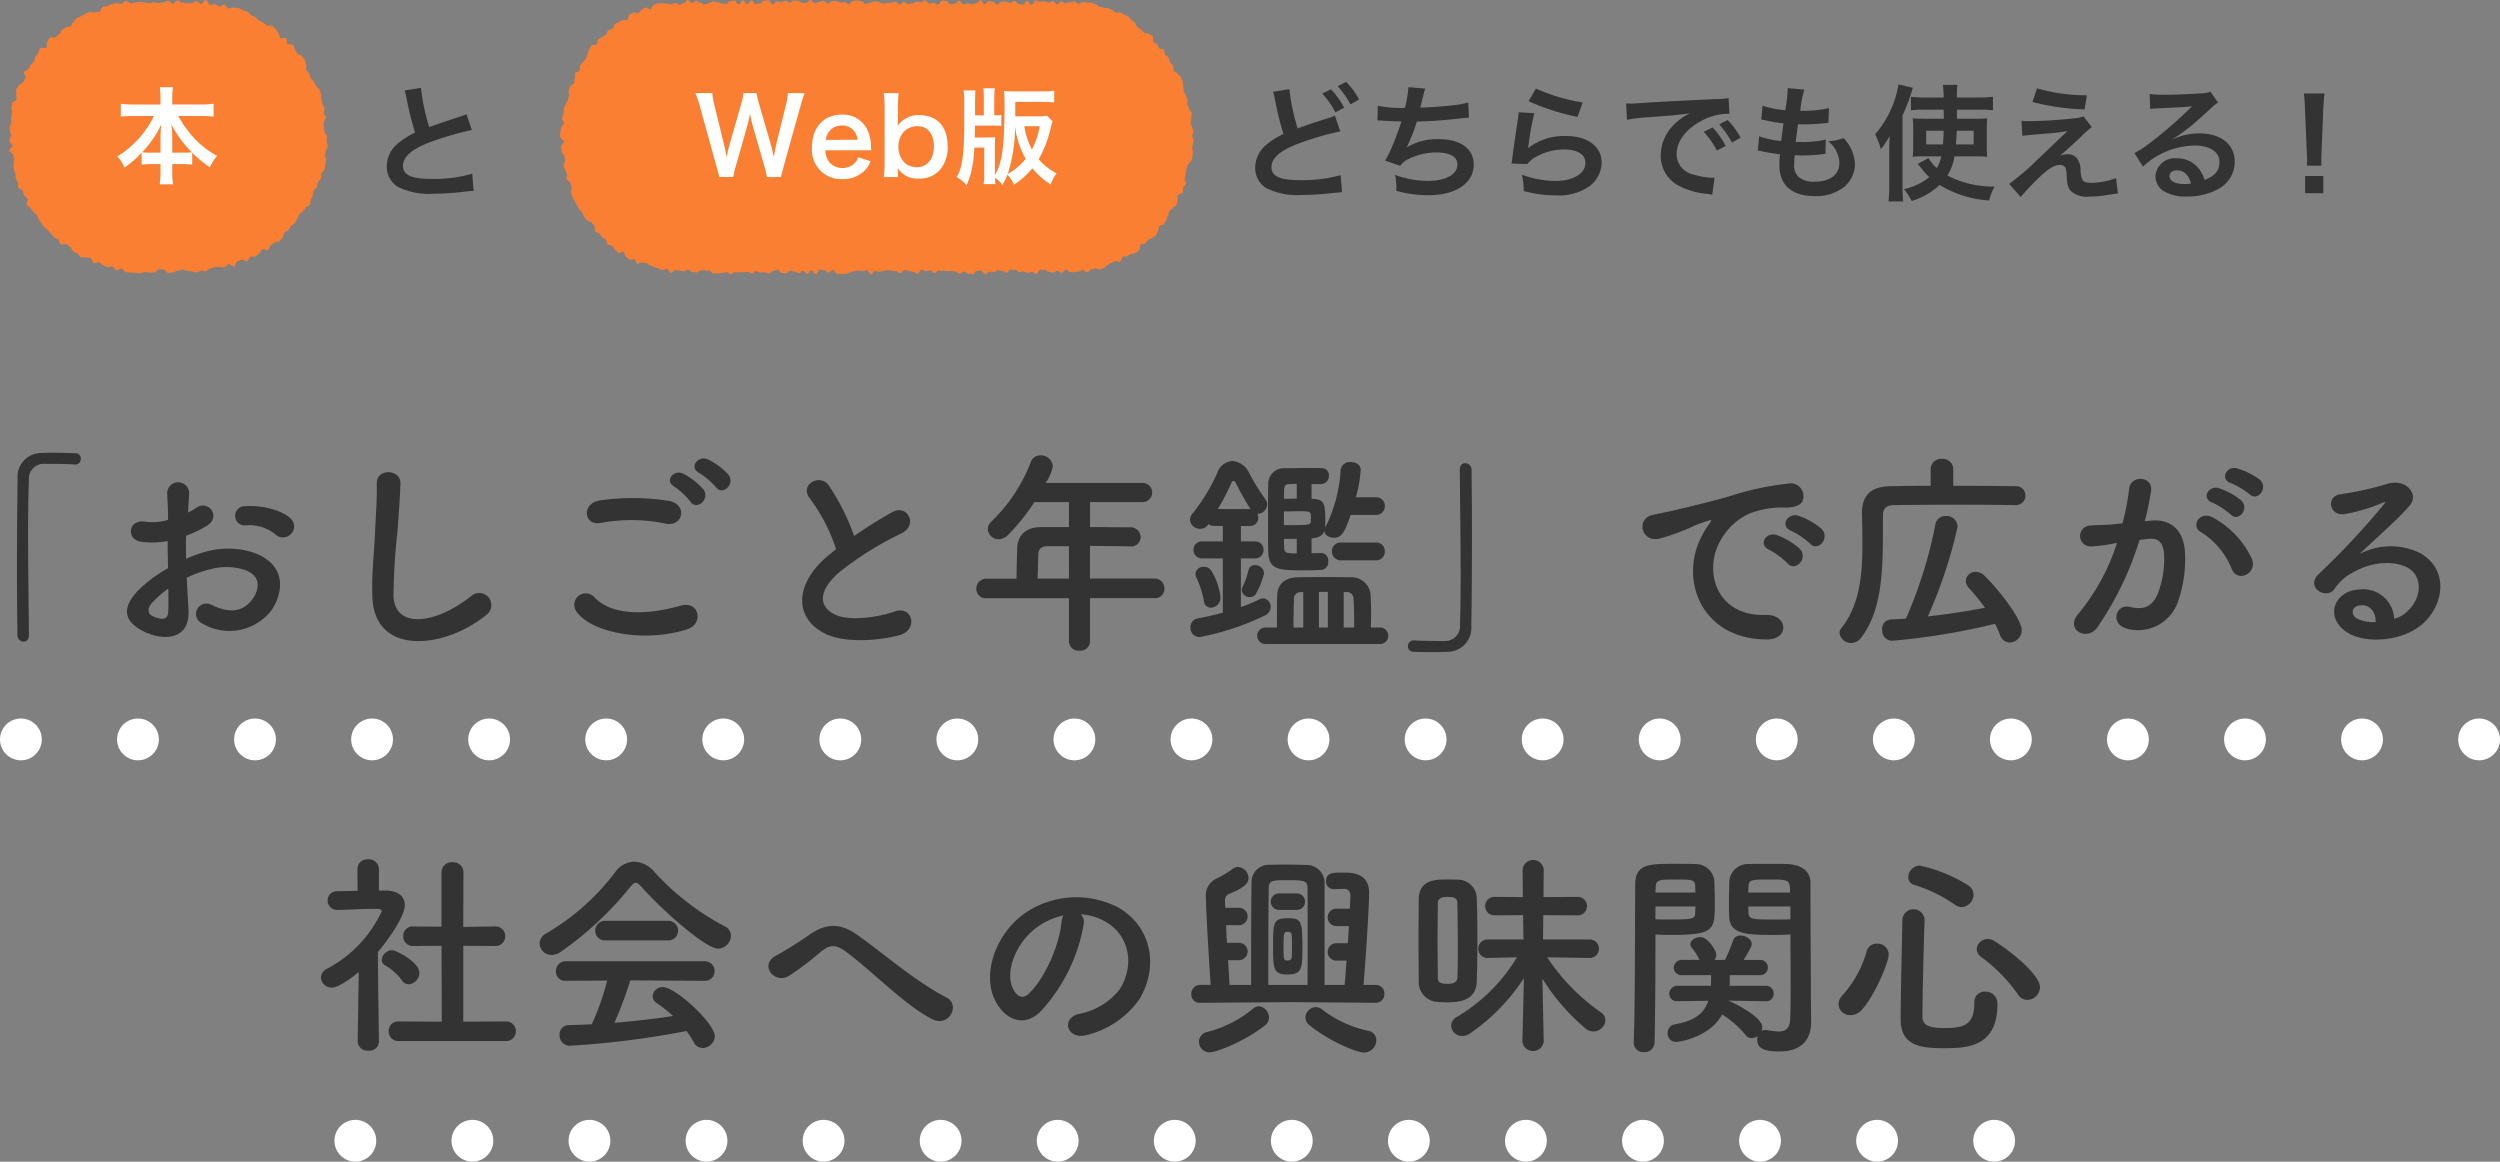 <svg xmlns="http://www.w3.org/2000/svg" width="299" height="138.935" viewBox="0 0 299 138.935">
  <rect x="0" y="0" width="299" height="138.935" fill="#808080" stroke="none"/>
  <g id="グループ_444" data-name="グループ 444" transform="translate(-12232.127 -3944.068)">
    <path id="パス_480" data-name="パス 480" d="M-137.54,0c-.026-3.328-.1-7.878-.1-11.934,0-2.548.026-4.888.1-6.6a1.767,1.767,0,0,1,1.846-1.924c2.7,0,3.432.052,3.588.078h.1a.655.655,0,0,0,.676-.676.647.647,0,0,0-.7-.676c-.936-.026-1.742-.052-2.652-.052-.416,0-.832,0-1.274.026a2.852,2.852,0,0,0-2.938,3.094c-.052,3.094-.078,7.1-.078,10.972,0,2.808.026,5.512.052,7.748a.766.766,0,0,0,.728.754c.338,0,.65-.234.65-.78Zm31.33-12.064a1.263,1.263,0,0,0-.026-1.846c-.936-.988-3.536-1.638-5.408-1.482a1.155,1.155,0,1,0,.13,2.288,4.857,4.857,0,0,1,3.432,1.066A1.311,1.311,0,0,0-106.21-12.064Zm-12.454,5.226a13.213,13.213,0,0,1,2.73-.988,7.263,7.263,0,0,1,4.212.052c2.262.832,1.534,2.678.91,3.51-1.248,1.664-2.912,1.638-4.94.65A1.24,1.24,0,1,0-116.87-1.4a6.349,6.349,0,0,0,8.346-1.56C-107.2-4.888-106.5-8.4-110.786-9.88a9.977,9.977,0,0,0-5.772-.026,16.005,16.005,0,0,0-2.184.806c-.026-.988-.026-1.95,0-2.756a15.03,15.03,0,0,0,2.444-1.17c1.82-1.092.234-3.146-1.17-2.21a7.812,7.812,0,0,1-1.04.6c.052-.78.078-1.612.13-2.184A1.317,1.317,0,1,0-121-16.8c.052.988.1,1.82.1,3.042a6.491,6.491,0,0,1-2.626.234c-2.158-.442-2.47,2.158-.546,2.392a9.749,9.749,0,0,0,3.12-.1c0,1.04.026,2.158.052,3.25a16.747,16.747,0,0,0-3.666,2.756c-1.378,1.508-2.236,3.354.858,4.862,2.132,1.04,5.46,1.092,5.252-2.626C-118.508-4.108-118.612-5.46-118.664-6.838Zm-2.21,1.3c.026,1.066.026,2.028,0,2.73-.026,1.014-.78,1.092-1.9.546-.6-.286-.6-.962-.052-1.56A12.764,12.764,0,0,1-120.874-5.538Zm38.038,3.146A1.445,1.445,0,1,0-84.63-4.654c-4.524,3.562-9.152,3.822-9.308.026a72.1,72.1,0,0,1,.468-7.644c.13-1.742.312-4.212.364-5.85.052-1.716-2.886-1.872-2.834.052.052,1.612-.13,4.16-.208,5.85-.13,2.756-.416,4.966-.312,7.7C-96.226,2.5-87.906,1.742-82.836-2.392ZM-55.38-17.68c.754,1.092,2.392-.338,1.482-1.508a8.358,8.358,0,0,0-2.418-1.794c-1.17-.546-2.34.936-1.066,1.612A8.969,8.969,0,0,1-55.38-17.68Zm-1.508.26a8.347,8.347,0,0,0-2.366-1.846c-1.144-.6-2.34.832-1.092,1.534a9.059,9.059,0,0,1,1.924,1.794C-57.694-14.82-56-16.224-56.888-17.42Zm-4.524,4.108c2.106.442,2.678-2.236.494-2.7a27.6,27.6,0,0,0-8.294-.078c-2.314.338-1.976,3.094.078,2.7A19.767,19.767,0,0,1-61.412-13.312ZM-58.864-.65c2.106-.65,1.482-3.458-.676-2.86-3.926,1.118-8.138,1.3-10.348-.962a1.371,1.371,0,0,0-2.158,1.69C-70.252-.26-64.012.962-58.864-.65ZM-41-10.244c-.26.182-.494.39-.754.6-4.212,3.354-4.368,7.566-.624,9.464,2.574,1.3,6.916.78,8.97.208,2.314-.65,1.534-3.64-.65-2.808-1.56.572-5.278,1.248-7.1.338-2.028-.988-1.95-2.938.624-5.122a39.08,39.08,0,0,1,7.384-4.6c2-1.014.65-3.51-1.118-2.522a49.6,49.6,0,0,0-4.576,2.86,26.39,26.39,0,0,0-3.042-6.058c-1.04-1.482-3.588-.078-2.236,1.586A21.143,21.143,0,0,1-41-10.244Zm38.064,5.85a1.118,1.118,0,0,0,1.2-1.144,1.159,1.159,0,0,0-1.2-1.2h-7.7v-3.9c1.586,0,3.25.026,4.758.052h.026A1.139,1.139,0,0,0-4.576-11.7a1.214,1.214,0,0,0-1.3-1.17c-1.56,0-3.172-.026-4.758-.026v-2.99h6.188A1.149,1.149,0,0,0-3.2-17.03a1.149,1.149,0,0,0-1.248-1.144H-15.938A5.094,5.094,0,0,0-15.08-20.2a1.432,1.432,0,0,0-1.482-1.274,1.2,1.2,0,0,0-1.144.78,19.713,19.713,0,0,1-4.706,7.124,1.216,1.216,0,0,0-.442.91,1.29,1.29,0,0,0,1.3,1.222,1.651,1.651,0,0,0,1.092-.494,23.871,23.871,0,0,0,3.172-3.952h4.134v2.99h-3.328c-2.132,0-2.834,1.326-2.86,2.5-.052,1.846-.078,2.808-.078,3.666h-3.562a1.209,1.209,0,0,0-1.248,1.222,1.116,1.116,0,0,0,1.248,1.118h9.828v5.2a1.132,1.132,0,0,0,1.248,1.066A1.141,1.141,0,0,0-10.634.806v-5.2Zm-10.218-2.34H-16.9c.026-.962.052-2.08.078-2.886.026-.546.26-.988,1.144-.988h2.522Zm36.712-7.618a1.022,1.022,0,0,0,1.066-1.066,1.016,1.016,0,0,0-1.066-1.04H21.164a15.621,15.621,0,0,0,.572-3.276c0-.624-.572-.936-1.17-.936a1.094,1.094,0,0,0-1.222.936,17.488,17.488,0,0,1-1.846,6.89v-.728c0-2.132-.078-2.626-1.508-2.7h-.13v-1.768H17a.962.962,0,0,0,.936-1.014.825.825,0,0,0-.806-.884c-.39-.026-.884-.026-1.43-.026-1.066,0-2.288.026-3.094.026a1.868,1.868,0,0,0-1.924,1.976c-.026.806-.026,2.34-.026,3.926,0,1.56,0,3.172.026,4.134.078,2.132,1.248,2.184,4.368,2.184.7,0,1.4-.026,1.976-.052a.939.939,0,0,0,.832-1.04.89.89,0,0,0-.78-.988H17.03c-.338.026-.754.026-1.17.026v-1.768c.884-.078,1.352-.364,1.534-.91.026.52.572.832,1.144.832.962,0,1.326-.754,2-2.73Zm0,5.434a1.036,1.036,0,0,0,1.066-1.066,1.022,1.022,0,0,0-1.066-1.066H19.422A1.037,1.037,0,0,0,18.3-9.984a1.05,1.05,0,0,0,1.118,1.066Zm.416,10.01a.991.991,0,1,0,0-1.976H22.958c0-.546.026-1.092.026-1.638,0-.754-.026-1.456-.052-2.106a2.294,2.294,0,0,0-2.5-2.262c-.936-.026-1.82-.026-2.678-.026-1.17,0-2.314,0-3.536.026-1.508.026-2.444.78-2.47,2.236-.026,1.066-.026,2.418-.026,3.77H10.452A1,1,0,0,0,9.36.1a1,1,0,0,0,1.092.988ZM5.252-2.652c-.988.26-2,.494-2.99.676A1.059,1.059,0,0,0,1.378-.884,1.092,1.092,0,0,0,2.47.26a30.774,30.774,0,0,0,7.852-2.6,1.122,1.122,0,0,0,.65-1.014.98.98,0,0,0-.91-1.014.891.891,0,0,0-.416.1,17.082,17.082,0,0,1-2.236.936V-9.152H9.1a.981.981,0,0,0,1.014-1.014A.967.967,0,0,0,9.1-11.18H7.41v-1.846H8.476A.967.967,0,0,0,9.49-14.04a1.225,1.225,0,0,0-.1-.442h.026A1.167,1.167,0,0,0,10.556-15.6a1.108,1.108,0,0,0-.234-.65,25.385,25.385,0,0,1-1.95-3.172A2.408,2.408,0,0,0,6.4-20.8,2.044,2.044,0,0,0,4.6-19.4a22.687,22.687,0,0,1-2.99,4.914,1.133,1.133,0,0,0-.286.728,1.179,1.179,0,0,0,1.222,1.066,1.075,1.075,0,0,0,.936-.494l.052-.078a1.065,1.065,0,0,0,.728.234h.988v1.846H2.808a1,1,0,0,0-1.066,1.014A1.011,1.011,0,0,0,2.808-9.152H5.252Zm3.926-2.21a9.711,9.711,0,0,0,1.014-2.522,1.083,1.083,0,0,0-1.118-.962.742.742,0,0,0-.754.6,8.853,8.853,0,0,1-.7,1.976.891.891,0,0,0-.1.416.929.929,0,0,0,.988.832A.792.792,0,0,0,9.178-4.862ZM3.848-3.25A1.2,1.2,0,0,0,4.966-4.524,7.388,7.388,0,0,0,3.8-7.774a.952.952,0,0,0-.806-.364.92.92,0,0,0-1.014.832.99.99,0,0,0,.1.442,11.119,11.119,0,0,1,.91,2.808A.861.861,0,0,0,3.848-3.25ZM14.092-16.3c-.52,0-1.092.026-1.534.026,0-.442.026-.806.026-1.092.026-.572.26-.65.624-.676.234,0,.546-.026.884-.026Zm1.69,2.652c-.052.52-.052.52-3.224.52v-1.638c.7,0,1.352-.026,1.924-.026,1.2,0,1.274.1,1.3.494Zm-1.69,3.9c-1.274,0-1.482-.052-1.508-.7,0-.286-.026-.65-.026-1.04h1.534ZM19.708-.884V-5.122h.286a.8.8,0,0,1,.884.78c.078.962.078,2.21.078,3.458ZM4.654-15.054a29.029,29.029,0,0,0,1.664-3.224.214.214,0,0,1,.208-.13.278.278,0,0,1,.234.156,36.485,36.485,0,0,0,1.794,3.2ZM17.81-.884H16.744V-5.148H17.81Zm-2.938,0H13.7c0-1.2.026-2.47.052-3.458a.8.8,0,0,1,.832-.78h.286Zm18.72-18.85c.026,3.51.1,8.4.1,12.636,0,2.262-.026,4.342-.078,5.9A1.767,1.767,0,0,1,31.772.728c-2.7,0-3.432-.052-3.588-.078h-.1a.7.7,0,0,0-.7.7.661.661,0,0,0,.7.676c.78.026,1.482.026,2.21.026.546,0,1.092,0,1.716-.026A2.872,2.872,0,0,0,34.97-1.066c.052-3.094.078-7.1.078-10.972,0-2.808-.026-5.512-.052-7.748a.77.77,0,0,0-.754-.754c-.338,0-.65.234-.65.78ZM75.478-10.92c.936,1.04,2.47-.676,1.378-1.768a8.626,8.626,0,0,0-2.756-1.56c-1.274-.416-2.288,1.248-.884,1.794A9.128,9.128,0,0,1,75.478-10.92ZM72.8-8.554c.91,1.066,2.522-.6,1.456-1.742a8.491,8.491,0,0,0-2.73-1.638c-1.274-.468-2.314,1.144-.936,1.742A9.954,9.954,0,0,1,72.8-8.554ZM70.3.546c2.756.026,2.574-3.042-.156-2.938-5.824.208-7.566-5.252-5.278-9.074a7.566,7.566,0,0,1,3.354-3.042,11.021,11.021,0,0,1,3.848-.728c1.82.1,2.392-.416,2.548-.858a1.533,1.533,0,0,0-1.768-2,34.788,34.788,0,0,0-7.072,1.534c-2.652.754-4.94,1.274-6.214,1.586-.832.208-2.34.494-2.886.624-2.08.442-1.378,3.432.91,2.808a24.666,24.666,0,0,0,2.34-.78C61.7-13,61.256-13,63.206-13.624c.494-.156.624-.182.208.364a8.984,8.984,0,0,0-.832,1.352C59.748-6.682,62.452.52,70.3.546Zm29.718-16.068a1.141,1.141,0,0,0,1.222-1.144,1.107,1.107,0,0,0-1.222-1.118c-1.612-.026-4.472-.052-7.41-.052v-1.95A1.26,1.26,0,0,0,91.26-21.06a1.26,1.26,0,0,0-1.352,1.274v1.95c-1.846,0-3.562.026-4.836.052-2.366.052-3.38,1.118-3.38,3.224v.078c.026,1.2.052,2.444.052,3.718,0,3.562-.338,7.228-2.5,9.932a.916.916,0,0,0-.234.6,1.372,1.372,0,0,0,1.4,1.2,1.446,1.446,0,0,0,1.17-.624c2.938-3.744,2.574-9.906,2.626-14.664,0-.728.338-1.17,1.248-1.2,1.56-.026,4.836-.052,8.008-.052,2.6,0,5.122.026,6.526.052ZM97.6-1.326A9.929,9.929,0,0,1,98.2,0a1.261,1.261,0,0,0,1.17.91A1.483,1.483,0,0,0,100.8-.546c0-1.4-2.86-4.992-4.5-6.578a1.446,1.446,0,0,0-.988-.416,1.14,1.14,0,0,0-1.2,1.092,1.237,1.237,0,0,0,.364.832A29.273,29.273,0,0,1,96.408-3.25c-2.106.416-4.5.78-6.838,1.04a56.228,56.228,0,0,0,3.562-10.738,1.321,1.321,0,0,0-1.4-1.274,1.227,1.227,0,0,0-1.274,1.092,52.961,52.961,0,0,1-3.51,11.18c-.624.052-1.2.078-1.794.1A1.1,1.1,0,0,0,84.11-.624,1.217,1.217,0,0,0,85.28.7,80.079,80.079,0,0,0,97.6-1.326Zm30.446-15.5c.936.936,2.314-.754,1.222-1.742a8.637,8.637,0,0,0-2.73-1.352c-1.248-.338-2.08,1.326-.728,1.768A9.077,9.077,0,0,1,128.05-16.822ZM125.788-14.4c.91.962,2.314-.676,1.248-1.69a8.331,8.331,0,0,0-2.652-1.456c-1.222-.39-2.158,1.222-.806,1.716A8.953,8.953,0,0,1,125.788-14.4Zm2.548,5.33a10.779,10.779,0,0,0-4.628-4.94C122.1-14.95,120.952-13,122.226-12.3a9.336,9.336,0,0,1,3.718,4.472C126.646-6.214,128.986-7.358,128.336-9.074ZM115.518-13.6a34.257,34.257,0,0,0,.754-3.666c.208-1.742-2.444-1.9-2.626-.208a27.757,27.757,0,0,1-.806,4.134l-1.3.13c-.936.078-1.742.052-2.548.13a1.249,1.249,0,1,0,.078,2.5,17.639,17.639,0,0,0,2.808-.364L112.19-11a25.086,25.086,0,0,1-4.6,8.45C105.9-.65,108.6.858,109.85-.91a38.31,38.31,0,0,0,5.044-10.452c.416-.052.806-.1,1.2-.13,1.2-.1,1.742.65,1.742,2.236a11.605,11.605,0,0,1-.832,4.5c-.728,1.534-1.82,1.768-3.3,1.4-1.586-.39-2.418,2-.364,2.6a5.04,5.04,0,0,0,6.11-3.12,15.486,15.486,0,0,0,.884-5.8c-.1-2.912-1.768-4.186-3.952-4ZM145.34-1.924a3.689,3.689,0,0,0-4.108-3.51c-3.068.1-4.29,3.328-1.534,5.122,1.976,1.3,6.032,1.2,8.606-.65,2.73-1.976,3.952-6.552.208-8.788a7.966,7.966,0,0,0-7.306.078c.936-.91,1.976-1.846,3.016-2.808s2.08-1.976,2.912-2.912c1.3-1.456-.416-3.3-2.5-2.7a40.2,40.2,0,0,1-5.72,1.274c-1.768.208-1.378,2.782.676,2.34a20.829,20.829,0,0,0,4.368-1.326c.208-.1.468-.208.182.156a92.106,92.106,0,0,1-7.852,8.4c-1.612,1.586.988,3.12,1.924,1.742a5.716,5.716,0,0,1,2.184-1.95c2.626-1.534,5.434-1.352,6.786-.442,1.482.988,1.56,3.458-.338,5.148A3.5,3.5,0,0,1,145.34-1.924Zm-2.21.39a4.678,4.678,0,0,1-2.184-.39c-.832-.442-.78-1.508.364-1.612S143.156-2.73,143.13-1.534ZM-80.548,48.572A1.154,1.154,0,0,0-79.3,47.4a1.168,1.168,0,0,0-1.248-1.17l-5.044.026V37.184l3.77.026a1.168,1.168,0,0,0,1.248-1.17A1.146,1.146,0,0,0-81.8,34.87h-.026l-3.77.052.026-6.526a1.2,1.2,0,0,0-1.3-1.2,1.208,1.208,0,0,0-1.326,1.2v6.5l-3.38-.026H-91.6a1.117,1.117,0,0,0-1.17,1.17,1.138,1.138,0,0,0,1.2,1.17l3.38-.026.026,9.074-5.148-.026a1.124,1.124,0,0,0-1.2,1.17,1.138,1.138,0,0,0,1.2,1.17Zm-11.57-6.786a1.389,1.389,0,0,0,1.274-1.378c0-1.274-2.782-2.7-3.276-2.7a1.267,1.267,0,0,0-1.222,1.17.75.75,0,0,0,.416.65,6.4,6.4,0,0,1,2,1.794A.961.961,0,0,0-92.118,41.786Zm-3.562,6.838s-.1-6.656-.13-10.686c1.248-1.482,3.224-4.264,3.224-5.616,0-.988-.728-1.716-2.236-1.742h-.858V28.006a1.2,1.2,0,0,0-1.3-1.17,1.187,1.187,0,0,0-1.274,1.17l.026,2.6c-.806.026-1.612.026-2.418.052a1.105,1.105,0,0,0-1.17,1.118,1.128,1.128,0,0,0,1.2,1.118h.026c1.612-.026,2.73-.13,4.212-.13h.468c.182,0,.572.026.572.286a14.825,14.825,0,0,1-6.526,6.864,1.248,1.248,0,0,0-.754,1.066,1.276,1.276,0,0,0,1.326,1.2c.754,0,2.288-1.092,3.2-1.872l-.13,8.32v.026a1.165,1.165,0,0,0,1.3,1.066A1.116,1.116,0,0,0-95.68,48.65Zm40.56-11.1a1.571,1.571,0,0,0,1.534-1.534,1.221,1.221,0,0,0-.7-1.118,30.673,30.673,0,0,1-8.424-6.5,3.351,3.351,0,0,0-2.444-1.248,2.9,2.9,0,0,0-2.262,1.248,28.081,28.081,0,0,1-8.216,7.306,1.423,1.423,0,0,0-.832,1.222,1.416,1.416,0,0,0,1.43,1.378,1.948,1.948,0,0,0,1.092-.364,40.12,40.12,0,0,0,8.346-7.8c.26-.312.442-.468.624-.468s.39.156.676.468C-61.412,33.336-56.524,37.522-55.12,37.522Zm-6.006-.988a1.146,1.146,0,0,0,1.222-1.17,1.16,1.16,0,0,0-1.222-1.17h-7.462a1.16,1.16,0,0,0-1.222,1.17,1.146,1.146,0,0,0,1.222,1.17Zm4.342,4.836a1.149,1.149,0,0,0,1.248-1.144,1.173,1.173,0,0,0-1.248-1.2h-16.51a1.186,1.186,0,0,0-1.222,1.222,1.107,1.107,0,0,0,1.222,1.118l4.914-.026a30.268,30.268,0,0,1-1.846,5.226c-.936.052-1.872.078-2.782.1a1.091,1.091,0,0,0-1.066,1.17,1.23,1.23,0,0,0,1.2,1.3A106.468,106.468,0,0,0-58.89,47.376a11.577,11.577,0,0,1,.858,1.326,1.177,1.177,0,0,0,1.066.7A1.478,1.478,0,0,0-55.51,48c0-1.534-4.68-5.876-6.214-5.876a1.181,1.181,0,0,0-1.222,1.066,1.058,1.058,0,0,0,.546.884,17.236,17.236,0,0,1,1.9,1.508c-2.262.338-4.628.624-7.02.806a42.752,42.752,0,0,0,1.9-5.07Zm27.3,4.6c2,.988,3.38-1.742,1.69-2.6-3.614-1.872-7.228-5.018-10.556-7.41-1.872-1.352-3.614-1.69-5.876-.078-1.326.936-3.3,2.132-3.952,2.47-2.08,1.092-.208,3.458,1.508,2.444a34.761,34.761,0,0,0,3.848-2.912c1.092-.858,1.768-.91,3.068.052C-36.738,40.174-32.63,44.412-29.484,45.972Zm17.732-12.558a6.744,6.744,0,0,1,3.224,1.04C-5.954,36.092-5.252,39.5-7.1,42.41a8.055,8.055,0,0,1-4.836,2.912c-2.236.52-1.43,3.146.858,2.548a10.869,10.869,0,0,0,6.344-4.29c2.262-3.718,1.612-8.5-2.418-10.92a10.863,10.863,0,0,0-11.232.6c-3.484,2.418-5.226,7.254-3.588,10.478,1.144,2.236,3.328,3.25,5.33,1.4a20.479,20.479,0,0,0,5.252-10.53A1.3,1.3,0,0,0-11.752,33.414Zm-2.054.13a1.839,1.839,0,0,0-.234.806c-.26,2.808-2.08,6.942-4.03,8.658-.65.572-1.326.182-1.716-.572-1.092-2,.208-5.46,2.626-7.332A8.615,8.615,0,0,1-13.806,33.544ZM23.53,44a1.014,1.014,0,0,0,1.04-1.066,1,1,0,0,0-1.04-1.066H22.074c.26-2.938.676-9.516.676-11.024,0-2.392-2.158-2.418-2.964-2.418-1.43,0-2.184,0-2.184,1.04a.887.887,0,0,0,.884.936c.312,0,.962-.026,1.274-.026.39,0,.754.208.754.832,0,.286-.052.832-.078,1.534h-1.56a1.041,1.041,0,1,0,0,2.08h1.456c-.052.65-.078,1.352-.13,2.054H18.876a1.041,1.041,0,1,0,0,2.08h1.17c-.078,1.118-.156,2.158-.234,2.912H17.42v-12.4a2.163,2.163,0,0,0-2-1.95c-.91-.026-1.9-.052-2.834-.052-.65,0-1.3.026-1.9.026a2.066,2.066,0,0,0-2,1.976c-.026,1.17-.052,5.72-.052,9.2v3.2H6.058c-.052-.806-.1-1.846-.182-2.964h1.3a1.04,1.04,0,1,0,0-2.08H5.746c-.052-.728-.078-1.43-.1-2.106H7.176a1.04,1.04,0,1,0,0-2.08H5.538c0-.286-.026-.546-.026-.754v-.1a.781.781,0,0,1,.494-.806c2.132-.858,2.314-1.456,2.314-1.9a1.354,1.354,0,0,0-1.248-1.326,1.231,1.231,0,0,0-.728.286A11.855,11.855,0,0,1,4.6,29.1,2.194,2.194,0,0,0,3.224,31.36c0,1.092.26,5.928.572,10.5H2.548a1.064,1.064,0,0,0-1.066,1.118A.982.982,0,0,0,2.548,44l10.79-.078ZM22.152,49.95a1.49,1.49,0,0,0,1.456-1.482,1.12,1.12,0,0,0-.962-1.118A13.467,13.467,0,0,1,17.134,44.8a1.2,1.2,0,0,0-.754-.286,1.283,1.283,0,0,0-1.248,1.248,1.21,1.21,0,0,0,.468.91C17.784,48.468,21.19,49.95,22.152,49.95ZM10.3,46.7a1.143,1.143,0,0,0,.468-.936,1.357,1.357,0,0,0-1.2-1.352,1.163,1.163,0,0,0-.7.286,13.985,13.985,0,0,1-5.46,2.782,1.2,1.2,0,0,0-1.014,1.17,1.274,1.274,0,0,0,1.274,1.274C4.55,49.924,8.008,48.52,10.3,46.7Zm.39-4.836V38.8c0-3.354.026-7.67.052-8.632.052-.832.572-.832,2.288-.832,1.768,0,2.34.052,2.34.832.026.728.026,2.938.026,5.33s0,4.966-.026,6.37Zm3.406-8.97a.988.988,0,1,0,0-1.976h-2.08a.989.989,0,1,0,0,1.976Zm-1.2,7.722c1.612,0,1.872-.442,1.872-2.756,0-3.588-.026-3.978-1.742-3.978-1.742,0-1.768.546-1.768,3.328C11.258,39.784,11.258,40.616,12.9,40.616Zm-.052-1.69c-.286,0-.338-.234-.338-1.638,0-1.638.1-1.742.364-1.768h.286c.208.026.338.13.338.494.026.39.026.806.026,1.2s0,.78-.026,1.2c0,.286-.078.494-.338.52ZM43.628,48.65l-.156-7.54a25.032,25.032,0,0,0,5.174,5.98,1.468,1.468,0,0,0,.91.338A1.451,1.451,0,0,0,51.012,46.1a1.176,1.176,0,0,0-.546-.962,24.231,24.231,0,0,1-6.422-6.578l4.992.078h.026a1.086,1.086,0,0,0,1.17-1.092,1.1,1.1,0,0,0-1.2-1.118H43.55l.026-2.912,4.056.026a1.107,1.107,0,1,0,0-2.21l-4.03.026.026-3.25v-.026a1.265,1.265,0,0,0-2.522,0v.026l.026,3.25-3.354-.026a1.106,1.106,0,1,0,0,2.21l3.38-.026.052,2.912H36.972a1.105,1.105,0,0,0-1.17,1.118,1.078,1.078,0,0,0,1.144,1.092h.026l3.458-.078a20.676,20.676,0,0,1-7.176,7.124,1.232,1.232,0,0,0-.7,1.066A1.322,1.322,0,0,0,33.9,47.974a1.543,1.543,0,0,0,.884-.286,23.782,23.782,0,0,0,6.474-6.63L41.08,48.65v.026a1.289,1.289,0,0,0,2.548,0Zm-14.95-7.228a2.384,2.384,0,0,0,2.158,2.47c.416.026.832.052,1.248.052,1.638,0,3.458-.286,3.536-2.5.052-1.508.078-3.276.078-5.044,0-1.742-.026-3.484-.078-4.914a2.256,2.256,0,0,0-2.34-2.21c-.364-.026-.754-.026-1.144-.026-1.456,0-3.406,0-3.458,2.366,0,1.43-.026,3.146-.026,4.888S28.678,39.966,28.678,41.422Zm4.628-.468c-.026.7-.676.78-1.144.78-1.04,0-1.2-.286-1.2-.754,0-1.326-.026-2.938-.026-4.524s.026-3.146.026-4.342c0-.52.338-.78,1.17-.78.728,0,1.17.1,1.17.754.026,1.378.052,3.25.052,5.1C33.358,38.536,33.358,39.862,33.306,40.954Zm36.868,2.86a.887.887,0,0,0,.962-.91.914.914,0,0,0-.988-.936h-4.29c.026-.416.026-.832.026-1.274h3.562a.908.908,0,0,0,.988-.91.9.9,0,0,0-.988-.91h-1.9c.884-1.482.962-1.664.962-1.9,0-.572-.728-1.014-1.326-1.014a.856.856,0,0,0-.884.546,22.746,22.746,0,0,1-.988,2.366H64.064a1.042,1.042,0,0,0,.208-.6c0-.52-1.014-2.132-1.9-2.132-.572,0-1.2.364-1.2.858a.692.692,0,0,0,.156.416,6.35,6.35,0,0,1,.936,1.456H60.216a.975.975,0,0,0-1.04.936.923.923,0,0,0,1.04.884h3.432c0,.442,0,.884-.026,1.274H59.7a1,1,0,0,0-1.066.962.923.923,0,0,0,1.04.884H59.7l3.614-.052c-.52,1.586-1.716,2.418-4.082,2.834a1.007,1.007,0,0,0-.78,1.04.973.973,0,0,0,1.014,1.04c.572,0,4.056-.624,5.512-3.276a11.755,11.755,0,0,1,2.782,2.444.881.881,0,0,0,.754.39,1.231,1.231,0,0,0,.7-.26,1.145,1.145,0,0,0-.052.416c0,1.326,1.352,1.43,2.678,1.43,2.834,0,3.77-1.638,3.77-3.51,0-.91-.026-2-.026-3.25,0-3.328-.052-7.592-.052-11.492V29.644c0-1.144-.78-2.132-2.73-2.236-.442-.026-1.17-.026-1.95-.026-1.066,0-2.184,0-2.678.026a2.212,2.212,0,0,0-2.34,2c-.026.884-.052,1.794-.052,2.678,0,.546,0,1.092.026,1.586.078,2.184,2.132,2.21,5.408,2.21.754,0,1.456-.026,1.924-.052V36.9c0,1.638.026,3.614.026,5.486,0,1.222-.026,2.418-.052,3.458-.026,1.274-.6,1.586-1.4,1.586a9.393,9.393,0,0,1-1.352-.156.646.646,0,0,0-.208-.026.925.925,0,0,0-.494.13,1.055,1.055,0,0,0,.1-.494c0-1.274-3.718-3.016-3.952-3.094a1.06,1.06,0,0,0-.182-.052l4.524.078ZM56.992,35.832c.468.026,1.118.052,1.82.052,5.252,0,5.278-.6,5.278-3.8,0-.884-.026-1.794-.052-2.678a2.264,2.264,0,0,0-2.392-2c-.494-.026-1.56-.026-2.6-.026-2.886,0-4.472.078-4.472,2.47-.052,5.486,0,14.092-.182,18.9v.052A1.144,1.144,0,0,0,55.614,49.9a1.182,1.182,0,0,0,1.274-1.144c.078-3.718.1-7.644.1-10.556Zm11.1-5.018c0-.26.026-.52.026-.754.052-.78.338-.806,2.5-.806,2.366,0,2.47.026,2.47,1.56Zm5.044,3.2c-.364.026-1.248.026-2.106.026-2.314,0-2.886,0-2.912-.806,0-.234-.026-.494-.026-.754h5.044Zm-16.146-3.2c0-.208.026-.39.026-.572.052-.936.234-.988,2.392-.988,2,0,2.288.026,2.34.78,0,.234.026.494.026.78Zm4.784,1.664c0,.26-.026.52-.026.754-.026.7-.208.806-2.782.806-.806,0-1.586,0-1.976-.026V32.478Zm31.824.078a1.507,1.507,0,0,0,1.43-1.482,1.316,1.316,0,0,0-.546-1.066,18.016,18.016,0,0,0-5.876-2.418,1.421,1.421,0,0,0-1.378,1.378.945.945,0,0,0,.728.936,17.2,17.2,0,0,1,4.81,2.34A1.444,1.444,0,0,0,93.6,32.556Zm7.878,11.1a1.567,1.567,0,0,0,1.508-1.534c0-1.17-2.418-3.536-5.408-5.486a1.55,1.55,0,0,0-.832-.26,1.294,1.294,0,0,0-1.326,1.2,1.169,1.169,0,0,0,.52.936,18.886,18.886,0,0,1,4.394,4.472A1.369,1.369,0,0,0,101.478,43.658Zm-3.588.52a1.4,1.4,0,0,0-1.482-1.508A1.213,1.213,0,0,0,95.134,44c0,2.834-1.482,3.016-3.64,3.016-1.664,0-2.574-.26-2.574-1.378.026-2.938.13-7.592.26-11.6v-.052a1.333,1.333,0,0,0-2.652.052c-.078,4-.208,9.022-.208,11.96,0,3.094,2.34,3.432,5.018,3.432C94.042,49.43,97.89,49.43,97.89,44.178Zm-16.2.65c1.456-1.586,3.2-5.59,3.2-6.63a1.338,1.338,0,0,0-1.4-1.274,1.251,1.251,0,0,0-1.248.962,13.168,13.168,0,0,1-2.886,5.226,1.552,1.552,0,0,0-.468,1.066,1.369,1.369,0,0,0,1.43,1.3A1.812,1.812,0,0,0,81.692,44.828Z" transform="translate(12373.127 4020.002)" fill="#333"/>
    <g id="グループ_424" data-name="グループ 424" transform="translate(11913.127 3384.002)">
      <circle id="楕円形_47" data-name="楕円形 47" cx="2.5" cy="2.5" r="2.5" transform="translate(443 694)" fill="#fff"/>
      <circle id="楕円形_41" data-name="楕円形 41" cx="2.5" cy="2.5" r="2.5" transform="translate(387 694)" fill="#fff"/>
      <circle id="楕円形_45" data-name="楕円形 45" cx="2.5" cy="2.5" r="2.5" transform="translate(499 694)" fill="#fff"/>
      <circle id="楕円形_38" data-name="楕円形 38" cx="2.5" cy="2.5" r="2.5" transform="translate(359 694)" fill="#fff"/>
      <circle id="楕円形_49" data-name="楕円形 49" cx="2.5" cy="2.5" r="2.5" transform="translate(471 694)" fill="#fff"/>
      <circle id="楕円形_40" data-name="楕円形 40" cx="2.5" cy="2.5" r="2.5" transform="translate(415 694)" fill="#fff"/>
      <circle id="楕円形_44" data-name="楕円形 44" cx="2.5" cy="2.5" r="2.5" transform="translate(527 694)" fill="#fff"/>
      <circle id="楕円形_48" data-name="楕円形 48" cx="2.5" cy="2.5" r="2.5" transform="translate(457 694)" fill="#fff"/>
      <circle id="楕円形_42" data-name="楕円形 42" cx="2.5" cy="2.5" r="2.5" transform="translate(401 694)" fill="#fff"/>
      <circle id="楕円形_46" data-name="楕円形 46" cx="2.5" cy="2.5" r="2.5" transform="translate(513 694)" fill="#fff"/>
      <circle id="楕円形_37" data-name="楕円形 37" cx="2.5" cy="2.5" r="2.5" transform="translate(373 694)" fill="#fff"/>
      <circle id="楕円形_50" data-name="楕円形 50" cx="2.5" cy="2.5" r="2.5" transform="translate(485 694)" fill="#fff"/>
      <circle id="楕円形_39" data-name="楕円形 39" cx="2.5" cy="2.5" r="2.5" transform="translate(429 694)" fill="#fff"/>
      <circle id="楕円形_43" data-name="楕円形 43" cx="2.5" cy="2.5" r="2.5" transform="translate(541 694)" fill="#fff"/>
      <circle id="楕円形_131" data-name="楕円形 131" cx="2.5" cy="2.5" r="2.5" transform="translate(555 694)" fill="#fff"/>
    </g>
    <g id="グループ_425" data-name="グループ 425" transform="translate(11915.127 3336.002)">
      <circle id="楕円形_35" data-name="楕円形 35" cx="2.5" cy="2.5" r="2.5" transform="translate(331 694)" fill="#fff"/>
      <circle id="楕円形_77" data-name="楕円形 77" cx="2.5" cy="2.5" r="2.5" transform="translate(317 694)" fill="#fff"/>
      <circle id="楕円形_47-2" data-name="楕円形 47" cx="2.5" cy="2.5" r="2.5" transform="translate(443 694)" fill="#fff"/>
      <circle id="楕円形_153" data-name="楕円形 153" cx="2.5" cy="2.5" r="2.5" transform="translate(499 694)" fill="#fff"/>
      <circle id="楕円形_157" data-name="楕円形 157" cx="2.5" cy="2.5" r="2.5" transform="translate(555 694)" fill="#fff"/>
      <circle id="楕円形_41-2" data-name="楕円形 41" cx="2.5" cy="2.5" r="2.5" transform="translate(387 694)" fill="#fff"/>
      <circle id="楕円形_38-2" data-name="楕円形 38" cx="2.5" cy="2.5" r="2.5" transform="translate(359 694)" fill="#fff"/>
      <circle id="楕円形_49-2" data-name="楕円形 49" cx="2.5" cy="2.5" r="2.5" transform="translate(471 694)" fill="#fff"/>
      <circle id="楕円形_152" data-name="楕円形 152" cx="2.5" cy="2.5" r="2.5" transform="translate(527 694)" fill="#fff"/>
      <circle id="楕円形_156" data-name="楕円形 156" cx="2.5" cy="2.5" r="2.5" transform="translate(583 694)" fill="#fff"/>
      <circle id="楕円形_40-2" data-name="楕円形 40" cx="2.5" cy="2.5" r="2.5" transform="translate(415 694)" fill="#fff"/>
      <circle id="楕円形_36" data-name="楕円形 36" cx="2.5" cy="2.5" r="2.5" transform="translate(345 694)" fill="#fff"/>
      <circle id="楕円形_48-2" data-name="楕円形 48" cx="2.5" cy="2.5" r="2.5" transform="translate(457 694)" fill="#fff"/>
      <circle id="楕円形_154" data-name="楕円形 154" cx="2.5" cy="2.5" r="2.5" transform="translate(513 694)" fill="#fff"/>
      <circle id="楕円形_158" data-name="楕円形 158" cx="2.5" cy="2.5" r="2.5" transform="translate(569 694)" fill="#fff"/>
      <circle id="楕円形_42-2" data-name="楕円形 42" cx="2.5" cy="2.5" r="2.5" transform="translate(401 694)" fill="#fff"/>
      <circle id="楕円形_37-2" data-name="楕円形 37" cx="2.5" cy="2.5" r="2.5" transform="translate(373 694)" fill="#fff"/>
      <circle id="楕円形_50-2" data-name="楕円形 50" cx="2.5" cy="2.5" r="2.5" transform="translate(485 694)" fill="#fff"/>
      <circle id="楕円形_155" data-name="楕円形 155" cx="2.5" cy="2.5" r="2.5" transform="translate(541 694)" fill="#fff"/>
      <circle id="楕円形_160" data-name="楕円形 160" cx="2.5" cy="2.5" r="2.5" transform="translate(611 694)" fill="#fff"/>
      <circle id="楕円形_159" data-name="楕円形 159" cx="2.5" cy="2.5" r="2.5" transform="translate(597 694)" fill="#fff"/>
      <circle id="楕円形_39-2" data-name="楕円形 39" cx="2.5" cy="2.5" r="2.5" transform="translate(429 694)" fill="#fff"/>
    </g>
    <g id="グループ_426" data-name="グループ 426" transform="translate(12233.204 3944.068)">
      <g id="長方形_193" data-name="長方形 193" transform="translate(0)">
        <path id="パス_90" data-name="パス 90" d="M614.148,1546.155c.279,0,.279.1.559.1s.28-.116.558-.116.28.081.561.081.28-.056.56-.056.28-.213.559-.213.279.366.559.366.28-.385.561-.385.281.249.562.249.282.076.563.076.282.009.564.009c.188,0,.379-.3.566-.295s.355.358.542.371.421-.5.607-.477.308.586.493.612.4-.156.584-.124.325.268.508.306.45-.29.631-.245.278.409.458.46.439-.159.617-.1.411-.023.587.042.332.2.505.271.381.079.552.156.268.323.437.405.34.163.505.251.26.3.423.4.353.137.512.236.287.242.442.348.5-.051.649.06.271.275.419.391.189.368.332.488.107.442.247.567.58-.072.714.058-.006.535.125.671.567-.015.692.124.092.423.212.566.192.326.308.474.439.142.549.294.219.314.324.47.068.408.168.567-.082.483.012.645.28.265.369.43.069.376.152.545.324.254.4.426.2.32.268.495.343.271.408.448.1.367.163.545-.02.4.032.582.086.365.132.547.207.339.245.523-.117.405-.085.59.234.343.26.529-.288.41-.268.6-.006.367.007.555.088.362.094.551.3.367.3.556h-.032c0,.188-.018.378-.025.565s.161.389.147.576-.2.365-.215.551-.1.368-.121.553.158.409.125.594-.067.377-.106.56-.033.387-.078.568-.335.3-.386.484.034.406-.024.584-.341.282-.406.458-.033.388-.1.562-.317.271-.393.442-.024.4-.106.568-.125.357-.214.523-.026.42-.12.582-.405.2-.5.357-.237.291-.342.446-.348.208-.458.359-.106.383-.221.531-.15.359-.27.5-.322.214-.448.353-.18.343-.31.478-.355.171-.49.3-.078.467-.217.592-.219.331-.362.451-.456.038-.6.153-.32.2-.472.308-.133.469-.289.574-.556-.165-.715-.066-.208.375-.37.469-.271.292-.436.38-.438-.032-.607.05-.214.432-.385.509-.505-.231-.679-.161-.34.139-.517.2-.2.573-.379.63-.505-.37-.686-.318-.289.353-.472.4-.405-.1-.589-.062-.373.008-.558.041-.355.1-.542.127-.334.338-.522.357-.385-.087-.573-.074-.367.215-.555.222-.381-.125-.568-.125c-.28,0-.28-.074-.559-.074s-.279-.137-.559-.137-.28.109-.561.109-.28.221-.56.221-.28.053-.559.053-.279-.4-.559-.4-.28-.02-.561-.02-.281.378-.562.378-.282.011-.563.011-.282-.084-.563-.084c-.189,0-.386.176-.573.17s-.382-.069-.568-.081-.388.014-.574-.005-.385-.03-.57-.055-.317-.422-.5-.454-.442.29-.626.252-.287-.443-.468-.489-.425.135-.605.083-.342-.178-.52-.236-.306-.264-.481-.329-.466.159-.639.088-.175-.548-.346-.624-.424.031-.593-.051-.453.054-.618-.034-.231-.368-.392-.462-.352-.146-.511-.246-.175-.416-.33-.521-.309-.2-.46-.313-.562.119-.71,0-.124-.45-.268-.57-.38-.138-.519-.263-.224-.315-.358-.445-.254-.278-.384-.413-.306-.231-.432-.37-.226-.3-.347-.447-.177-.341-.292-.488-.129-.369-.24-.521-.326-.226-.431-.382-.24-.291-.34-.45-.357-.228-.451-.39.206-.543.118-.708-.334-.245-.416-.414-.091-.367-.167-.539-.46-.213-.531-.387.034-.419-.031-.595-.2-.33-.257-.509,0-.395-.049-.575-.147-.349-.193-.532.015-.387-.025-.57.109-.4.077-.582-.107-.354-.133-.54-.458-.322-.477-.51.424-.411.411-.6-.354-.354-.36-.542.093-.377.093-.565h.158c0-.188-.195-.377-.189-.564s-.07-.383-.057-.569.209-.36.228-.546-.088-.389-.062-.575.114-.363.146-.547-.13-.411-.092-.595.037-.385.083-.566.472-.264.524-.443-.09-.418-.032-.6-.066-.426,0-.6.24-.317.31-.49.439-.22.516-.392.191-.317.273-.485-.242-.546-.154-.711.4-.21.5-.372.188-.324.287-.483.291-.256.4-.411.041-.429.151-.581.238-.294.354-.442.085-.422.205-.566.638.057.763-.082-.032-.54.1-.674.164-.376.3-.507.578.068.718-.058.282-.238.425-.359.16-.394.308-.51.327-.19.478-.3.426-.038.582-.143.163-.431.321-.531.243-.331.406-.425.353-.148.519-.236.318-.214.487-.3.355-.139.527-.215.462.129.636.058.38-.035.556-.1.214-.524.393-.582.386-.034.567-.085.338-.205.52-.251.383-.032.567-.071.4.075.582.042.334-.308.521-.334.419.331.606.311.364-.1.551-.111.369-.076.558-.083S613.96,1546.155,614.148,1546.155Z" transform="translate(-597.915 -1545.866)" fill="#fa7f32"/>
      </g>
      <path id="パス_152" data-name="パス 152" d="M-4.124-11.676a11.863,11.863,0,0,1-4.39,4.844,4.348,4.348,0,0,1,.858,1.324A12.059,12.059,0,0,0-5.613-7.274v1.425a9.024,9.024,0,0,1,1.261-.076h1v.858A11.647,11.647,0,0,1-3.443-3.5h1.589a11.4,11.4,0,0,1-.088-1.564v-.858H-.819a9.152,9.152,0,0,1,1.261.076V-7.287A14.063,14.063,0,0,0,2.561-5.533a5.147,5.147,0,0,1,.858-1.375A10.793,10.793,0,0,1,.669-9.027a12.508,12.508,0,0,1-1.892-2.649h2.7A14.9,14.9,0,0,1,3-11.6V-13.14a10.357,10.357,0,0,1-1.526.088H-1.942v-.908a6.3,6.3,0,0,1,.088-1.161H-3.43a7.841,7.841,0,0,1,.076,1.173v.9H-6.6a10.928,10.928,0,0,1-1.5-.088V-11.6a14.4,14.4,0,0,1,1.5-.076Zm2.182,4.39V-9.28a10.193,10.193,0,0,0-.114-1.4A13.654,13.654,0,0,0,.392-7.337a7.894,7.894,0,0,1-1.11.05Zm-1.413,0H-4.427a7.986,7.986,0,0,1-1.123-.05,12.509,12.509,0,0,0,2.3-3.343,12.352,12.352,0,0,0-.1,1.413Z" transform="translate(21.469 25.548)" fill="#fff"/>
    </g>
    <g id="グループ_427" data-name="グループ 427" transform="translate(12299.092 3944.068)">
      <g id="長方形_194" data-name="長方形 194" transform="translate(0 0)">
        <path id="パス_89" data-name="パス 89" d="M631.826,1605.8c.254,0,.254-.393.508-.393s.254.373.507.373.254-.3.509-.3.253.259.507.259.254.209.508.209.253-.165.507-.165.253-.207.507-.207.253.077.507.077.254.158.507.158.253.093.507.093.253-.379.507-.379.253-.048.506-.048.253.462.507.462.253-.507.507-.507.253.467.507.467.254-.444.507-.444.253.439.507.439.254-.084.507-.084.254-.324.508-.324.254-.051.508-.051.254.505.508.505.254-.374.508-.374.254.086.508.086.254-.156.507-.156.254.206.507.206.254-.222.507-.222.254.03.507.03.254.238.507.238.253-.037.507-.037.253-.308.507-.308.253.406.507.406.254-.184.507-.184.254-.118.507-.118.255.315.509.315.254-.275.508-.275.254-.022.507-.022.253.181.507.181.253-.032.507-.032.253.207.506.207.253-.351.505-.351.253-.067.505-.067.253.093.505.093.253.324.5.324.253-.14.505-.14.253-.18.505-.18.253.059.506.059.253.2.506.2.253-.055.507-.055.253-.031.507-.031.254-.13.508-.13.255.321.509.321.255-.3.509-.3.254.261.508.261.254-.081.508-.081.253-.188.507-.188.253.033.507.033.254-.2.507-.2.253.383.507.383.254-.089.507-.089.254.217.509.217.254-.482.509-.482.255.034.51.034.255.428.509.428.254-.1.509-.1.254-.35.508-.35.254.442.509.442.254-.123.509-.123.255.094.509.094.255-.116.51-.116.255-.353.509-.353.255.484.509.484.255-.4.509-.4.255.118.51.118.255.33.51.33.253-.36.507-.36.255-.01.509-.01.255.16.511.16.255-.257.509-.257.254.385.508.385.255.071.509.071.255-.433.511-.433.255.447.51.447.255-.493.51-.493.256.144.512.144.255-.057.511-.057.255.149.51.149.255-.148.51-.148.256.325.512.325.257-.319.513-.319.257.235.514.235.257-.16.514-.16c.171,0,.345-.076.514-.07s.328.276.5.289.361-.25.53-.231.338.075.505.1.355-.036.521,0,.325.149.491.188.3.256.461.3.341.041.5.092.355.006.516.064.323.127.482.191.265.285.422.355.414-.111.568-.034.307.178.459.26.335.116.485.2.226.336.372.43.276.225.419.324.147.432.288.537.3.165.438.276.232.27.366.385.421.015.55.136.352.13.478.255-.022.574.1.7.334.151.452.287.136.364.249.5.477.036.586.179.022.462.127.61.334.188.435.34.06.408.155.563.281.242.371.4-.012.439.073.6.384.188.464.354.317.245.391.414.132.353.2.524.031.4.094.571-.012.406.046.582.186.323.239.5.162.338.208.518-.06.405-.02.587.2.332.235.516.255.331.284.516-.068.4-.044.582-.123.394-.106.582.217.355.228.543.117.374.123.562-.224.382-.224.57h.173c0,.188.077.385.071.572s-.139.375-.151.561.076.39.059.577,0,.387-.024.573-.128.366-.157.55-.362.306-.4.489-.151.34-.191.521-.027.373-.074.553-.082.358-.134.536.236.488.177.664-.3.28-.36.454.028.425-.041.6-.525.141-.6.31.072.457-.008.622-.065.392-.15.554-.362.2-.452.355-.291.231-.386.386-.077.39-.177.542-.1.385-.2.533-.163.339-.272.483-.437.074-.551.213-.037.471-.155.606-.143.379-.265.51-.319.18-.445.305-.36.116-.49.236-.2.315-.338.431-.407.021-.543.132-.052.571-.193.676-.274.235-.418.334-.4,0-.549.09-.29.2-.439.285-.387-.022-.54.06-.158.512-.312.589-.419-.13-.576-.06-.316.121-.476.185-.291.207-.452.264-.269.317-.432.369-.32.153-.485.2-.391-.2-.557-.159-.324.109-.491.141-.3.3-.47.329-.377-.313-.546-.294-.32.225-.49.238-.338.057-.508.063-.341-.048-.511-.048c-.253,0-.253-.275-.507-.275s-.254.375-.507.375-.255-.216-.509-.216-.253.207-.507.207-.254-.105-.508-.105-.253-.248-.507-.248-.253.012-.507.012-.253.495-.507.495-.253-.261-.507-.261-.253.121-.507.121-.253-.161-.507-.161-.253.082-.506.082-.253-.28-.507-.28-.253-.029-.507-.029-.253.387-.507.387-.254-.231-.507-.231-.253-.06-.507-.06-.254.194-.507.194-.254-.038-.508-.038-.254.3-.508.3-.254-.418-.508-.418-.254.026-.508.026-.254.39-.508.39-.254-.055-.507-.055-.254-.259-.508-.259-.253.262-.507.262-.254-.255-.507-.255-.254-.093-.507-.093-.253.046-.507.046-.253-.065-.507-.065h-.507c-.254,0-.254.3-.507.3s-.254-.337-.508-.337-.254.111-.508.111-.254-.185-.508-.185-.254.462-.507.462-.253-.2-.507-.2-.253-.11-.506-.11-.253-.132-.506-.132-.253.378-.505.378-.253-.219-.505-.219-.253-.045-.505-.045-.253-.085-.505-.085-.252.09-.5.09-.253.124-.505.124-.253-.144-.506-.144-.253.393-.506.393-.253-.463-.507-.463-.253.137-.507.137-.254-.1-.508-.1-.255.1-.509.1-.255.169-.509.169-.254.137-.508.137-.254.022-.508.022-.253-.036-.507-.036-.253-.443-.507-.443-.253.313-.507.313-.254-.3-.507-.3-.254-.053-.507-.053-.254.526-.509.526-.254-.434-.509-.434-.255.4-.51.4-.255-.353-.509-.353-.254.26-.509.26-.254-.164-.508-.164-.254-.109-.509-.109-.254.307-.509.307-.255-.05-.509-.05-.255-.4-.51-.4-.255.163-.509.163-.255.3-.509.3-.255-.119-.509-.119h-.51c-.255,0-.255-.149-.51-.149s-.253.275-.507.275-.255-.209-.509-.209-.255.048-.51.048-.255.039-.509.039-.254-.027-.508-.027-.255.215-.509.215-.255-.216-.511-.216-.255.09-.51.09-.255.062-.51.062-.256,0-.512,0-.255-.343-.51-.343-.255-.034-.511-.034-.255,0-.51,0-.256.261-.512.261-.257-.082-.513-.082-.257-.266-.514-.266-.257.209-.515.209c-.17,0-.335-.1-.5-.1s-.334-.034-.5-.046-.369.343-.536.323-.292-.456-.46-.482-.368.19-.535.157-.319-.148-.485-.186-.315-.148-.479-.193-.317-.123-.479-.175-.291-.209-.452-.266-.338-.043-.5-.107-.444.232-.6.161-.192-.462-.346-.538-.433.135-.585.053-.271-.247-.421-.336-.144-.481-.29-.575-.5.2-.646.1-.241-.288-.381-.393-.2-.342-.335-.452-.41-.025-.543-.141-.1-.469-.225-.589-.31-.173-.436-.3-.2-.308-.324-.439-.387-.1-.5-.238,0-.515-.109-.655-.214-.281-.323-.424-.423-.1-.528-.247-.252-.264-.352-.415-.143-.35-.238-.506-.28-.25-.37-.409-.181-.324-.267-.486-.187-.321-.267-.487-.18-.327-.254-.5-.145-.347-.214-.519.158-.483.094-.657-.094-.355-.152-.532-.409-.24-.461-.419.089-.424.042-.6-.157-.341-.2-.524-.157-.347-.192-.531.219-.426.189-.611-.091-.357-.114-.543-.294-.337-.311-.524-.065-.374-.077-.562.364-.394.358-.582-.4-.365-.4-.554h-.082c0-.189.026-.384.032-.571s.1-.377.113-.563.33-.345.347-.53-.276-.415-.252-.6.168-.354.2-.538,0-.385.03-.568.154-.348.194-.529.22-.321.267-.5.092-.355.145-.533-.1-.435-.044-.61.115-.357.178-.531.412-.21.481-.381.008-.4.083-.572-.035-.442.045-.607.44-.157.525-.319-.028-.453.062-.612.27-.253.365-.408.232-.273.333-.425.1-.382.206-.53.069-.426.178-.57.179-.336.293-.475.494-.007.612-.141.072-.452.194-.582.342-.147.468-.273.326-.153.456-.274.12-.43.254-.545.379-.068.516-.178.129-.453.27-.558.334-.127.478-.226.313-.155.46-.249.425.082.575-.006.107-.591.259-.674.326-.128.481-.2.415.121.572.05.246-.336.4-.4.3-.216.457-.274.427.266.59.214.231-.5.4-.543.324-.146.491-.185.357.034.524,0,.355.063.523.037.352.108.521.088.326-.145.5-.158.345.221.515.215S631.656,1605.8,631.826,1605.8Z" transform="translate(-617.038 -1605.403)" fill="#fa7f32"/>
      </g>
      <path id="パス_151" data-name="パス 151" d="M-20.708-4.319a3.134,3.134,0,0,1,.139-.618c.025-.114.088-.341.177-.694l2.018-7.228a11.611,11.611,0,0,1,.492-1.5H-19.9a6.72,6.72,0,0,1-.214,1.35l-1.173,4.756c-.025.114-.126.605-.164.807-.076.441-.076.441-.139.732-.2-.946-.265-1.2-.353-1.526L-23.357-13.1a8.978,8.978,0,0,1-.29-1.261H-25.2a8.023,8.023,0,0,1-.278,1.287l-1.4,4.869c-.1.353-.189.706-.353,1.488-.076-.441-.214-1.085-.3-1.476L-28.706-13a6.944,6.944,0,0,1-.227-1.362h-2.018a12.575,12.575,0,0,1,.5,1.5l2.006,7.241c.278.984.278.984.341,1.3h1.678a10.69,10.69,0,0,1,.29-1.274l1.337-4.693c.114-.4.24-.9.378-1.615a15.683,15.683,0,0,0,.366,1.615l1.35,4.693a12.779,12.779,0,0,1,.3,1.274Zm10.785-3.2c-.025-.29-.025-.328-.025-.353a5.186,5.186,0,0,0-.366-1.917,3.2,3.2,0,0,0-3.141-1.993c-2.157,0-3.557,1.526-3.557,3.86a3.494,3.494,0,0,0,3.646,3.847,3.582,3.582,0,0,0,2.6-.971A3.545,3.545,0,0,0-10-6.211l-1.488-.479a1.833,1.833,0,0,1-.366.656,2,2,0,0,1-1.514.631,1.983,1.983,0,0,1-1.577-.706,2.345,2.345,0,0,1-.467-1.413Zm-5.449-1.249a1.9,1.9,0,0,1,1.892-1.716,1.8,1.8,0,0,1,1.362.5,1.98,1.98,0,0,1,.555,1.211Zm8.628,4.453v-.618c0-.151,0-.29-.013-.454a2.744,2.744,0,0,0,2.51,1.249A3.234,3.234,0,0,0-1.824-5.05,4.124,4.124,0,0,0-.79-8c0-2.346-1.249-3.721-3.368-3.721a2.94,2.94,0,0,0-2.6,1.274c.013-.429.025-.744.025-.946v-1.261a12.857,12.857,0,0,1,.088-1.7H-8.422a14.71,14.71,0,0,1,.088,1.69v6.648a13.242,13.242,0,0,1-.088,1.7ZM-2.43-8c0,1.526-.82,2.51-2.094,2.51a2.2,2.2,0,0,1-1.325-.467,2.631,2.631,0,0,1-.833-1.993,2.717,2.717,0,0,1,.618-1.753A2.251,2.251,0,0,1-4.347-10.4C-3.187-10.4-2.43-9.453-2.43-8Zm13.535-3.646a7.307,7.307,0,0,1-1.261.063H7.3V-13.3h3.217c.479,0,1.022.025,1.438.063v-1.4a11.957,11.957,0,0,1-1.488.076H7.334a9.793,9.793,0,0,1-1.375-.063c.038.454.05.933.05,1.892,0,4.693-.29,6.8-1.148,8.174V-8.065A9.751,9.751,0,0,1,4.9-9.087c-.29.025-.568.038-1.047.038h-1.4l.025-1.425H4.546a9.7,9.7,0,0,1,1.085.038v-1.312a5.524,5.524,0,0,1-.845.05v-2.081a9.706,9.706,0,0,1,.063-1.161H3.474a7.426,7.426,0,0,1,.063,1.161V-11.7H2.49v-1.69c.025-1.034.025-1.034.05-1.287H1.115A8.372,8.372,0,0,1,1.19-13.4v2.8c0,3.494-.24,5.21-.9,6.282a3.756,3.756,0,0,1,1.173.984,7.984,7.984,0,0,0,.656-2.031,17.333,17.333,0,0,0,.29-2.472H3.587v2.9a8.025,8.025,0,0,1-.076,1.463H4.924c-.025-.278-.038-.378-.05-.757a3.048,3.048,0,0,1,.883.87A9.7,9.7,0,0,0,6.362-4.6a3.733,3.733,0,0,1,.769,1.2A9.454,9.454,0,0,0,9.339-5.366a9.48,9.48,0,0,0,2.195,1.943A4.415,4.415,0,0,1,12.24-4.76,7.045,7.045,0,0,1,10.1-6.451a13.655,13.655,0,0,0,1.451-3.822c.05-.214.139-.517.2-.719ZM7.27-10.4A10.16,10.16,0,0,0,8.544-6.5,7.674,7.674,0,0,1,6.4-4.685,18.382,18.382,0,0,0,7.27-10.4Zm2.952,0a9.361,9.361,0,0,1-.933,2.788A8.807,8.807,0,0,1,8.381-10.4Z" transform="translate(47.163 25.494)" fill="#fff"/>
    </g>
    <path id="パス_481" data-name="パス 481" d="M-3.03-12.015a6.375,6.375,0,0,1,.24.975A38.22,38.22,0,0,0-1.785-6.975a9.259,9.259,0,0,0-2.04,1.29A3.523,3.523,0,0,0-5.16-3a2.839,2.839,0,0,0,1.3,2.5A8.4,8.4,0,0,0,.495.33,31.7,31.7,0,0,0,4.005.105,9.351,9.351,0,0,1,5.22,0L5.055-2.055A16.422,16.422,0,0,1,.21-1.44c-2.415,0-3.435-.465-3.435-1.56S-2.13-5.04.06-5.85A36.65,36.65,0,0,1,5.01-7.29L4.365-9.18a4.105,4.105,0,0,1-.57.225c-2.91.96-2.91.96-3.885,1.32a25.192,25.192,0,0,1-.99-4.695Z" transform="translate(12283.55 3966.905)" fill="#333"/>
    <path id="パス_484" data-name="パス 484" d="M4.335-11.865a8.1,8.1,0,0,1,.24.99,37.182,37.182,0,0,0,1,4.065A9.273,9.273,0,0,0,3.54-5.535,3.57,3.57,0,0,0,2.2-2.85,2.821,2.821,0,0,0,3.51-.345,8.4,8.4,0,0,0,7.86.48,31.7,31.7,0,0,0,11.37.255c.8-.075.9-.09,1.215-.105L12.42-1.89a17,17,0,0,1-4.845.6C5.16-1.29,4.14-1.755,4.14-2.85s1.1-2.025,3.285-2.835a34.585,34.585,0,0,1,4.95-1.44l-.645-1.89a5.547,5.547,0,0,1-1.065.39c-1.89.6-2.46.795-3.39,1.155a25.94,25.94,0,0,1-.99-4.7Zm5.88.225A10.124,10.124,0,0,1,11.79-9.4l1.05-.555a9.721,9.721,0,0,0-1.575-2.2Zm4.41.705a8.675,8.675,0,0,0-1.56-2.115l-1,.525a11.052,11.052,0,0,1,1.53,2.175Zm2.2,2.505h.12c.12,0,.27,0,.48.015.8.06,1.47.09,2.265.1a33.962,33.962,0,0,1-1.26,3.33,10.085,10.085,0,0,1-.7,1.35L19.545-3a2.544,2.544,0,0,1,1.095-.87,7.584,7.584,0,0,1,3.225-.735c1.62,0,2.52.51,2.52,1.44,0,1.2-1.41,1.965-3.585,1.965a11.414,11.414,0,0,1-3.87-.72,8.537,8.537,0,0,1,.15,1.905A13.7,13.7,0,0,0,22.905.51c3.285,0,5.43-1.44,5.43-3.66,0-1.905-1.575-3.045-4.215-3.045a6.977,6.977,0,0,0-3.78.975v-.03A19.946,19.946,0,0,0,21.525-8.3c1.875-.045,3.2-.15,5.37-.39.39-.045.525-.06.87-.075l-.09-1.815a10.233,10.233,0,0,1-1.92.345c-.99.12-2.685.24-3.825.27.09-.285.09-.285.36-1.41a8.382,8.382,0,0,1,.24-.87l-2.01-.165A12.869,12.869,0,0,1,20.1-9.93a13.8,13.8,0,0,1-3.24-.255Zm18.075-2.3a27.15,27.15,0,0,0,5.85,1.875l.615-1.725a22.5,22.5,0,0,1-5.595-1.665Zm-1.2,1.32a6.122,6.122,0,0,1-.09.87c-.27,1.77-.51,3.435-.63,4.365-.075.57-.075.63-.12.9l1.89.06a3.265,3.265,0,0,1,.675-.645,6.827,6.827,0,0,1,3.735-1.1c1.59,0,2.535.6,2.535,1.605,0,1.275-1.47,2.16-3.585,2.16a12.109,12.109,0,0,1-4.035-.75A6.656,6.656,0,0,1,34.305,0,13.793,13.793,0,0,0,38.13.525,6.48,6.48,0,0,0,42.09-.5,3.652,3.652,0,0,0,43.635-3.39c0-1.92-1.68-3.18-4.23-3.18A7.109,7.109,0,0,0,34.86-5.145l-.03-.03c.045-.225.045-.225.075-.435A31.739,31.739,0,0,1,35.58-9.3Zm12.96.9a18.826,18.826,0,0,1,2.49-.3c2.91-.21,3.84-.3,5.055-.48A6.633,6.633,0,0,0,52.125-7.77,5.223,5.223,0,0,0,50.7-4.245,4.013,4.013,0,0,0,52.845-.63a9.024,9.024,0,0,0,3.51.99c.285.045.315.045.51.09l.27-2.04c-.15.015-.285.015-.3.015a9.1,9.1,0,0,1-2.235-.39,2.519,2.519,0,0,1-2-2.445c0-1.515,1.125-3.015,3.03-4.005a6.708,6.708,0,0,1,2.97-.81,2.323,2.323,0,0,1,.315.015l-.1-1.9a8.082,8.082,0,0,1-1.545.12c-4.005.195-6.57.33-7.665.39-2.2.15-2.2.15-2.475.15-.075,0-.24,0-.57-.015Zm9.18,1.44A10.124,10.124,0,0,1,57.42-4.83l1.05-.555A9.721,9.721,0,0,0,56.9-7.59Zm4.41.7a8.675,8.675,0,0,0-1.56-2.115l-1,.525a11.052,11.052,0,0,1,1.53,2.175ZM62.31-4.815a2.541,2.541,0,0,1,.57.09c.6.135,1.185.225,2.085.345a10.245,10.245,0,0,0-.075,1.275C64.89-.69,66.375.615,69.1.615a5.389,5.389,0,0,0,3.39-.99,3.569,3.569,0,0,0,1.44-2.805,4.665,4.665,0,0,0-.645-2.2,5.765,5.765,0,0,0-.705-.945,5.542,5.542,0,0,1-1.86.375,3.494,3.494,0,0,1,1.35,2.535c0,1.47-1.1,2.31-3,2.31a2.729,2.729,0,0,1-1.86-.555A1.876,1.876,0,0,1,66.66-3.21a10.638,10.638,0,0,1,.075-1.065c.585.03.72.03.96.03a21.846,21.846,0,0,0,2.25-.135,1.928,1.928,0,0,1,.45-.045L70.44-6.15a11.992,11.992,0,0,1-2.865.3c-.165,0-.285,0-.735-.015.09-.72.135-1.02.285-2.115.645.015.78.015.93.015.54,0,1.02-.03,2.1-.12.33-.03.4-.045.6-.06l.06-1.755a14.9,14.9,0,0,1-3.42.315,12.178,12.178,0,0,1,.48-2.535l-2-.18a.621.621,0,0,1,.015.15,17.655,17.655,0,0,1-.3,2.49,11.382,11.382,0,0,1-2.715-.54l-.15,1.65c.225.045.3.06.51.1a19.673,19.673,0,0,0,2.145.375c-.075.555-.21,1.56-.27,2.1a9.836,9.836,0,0,1-2.64-.57Zm25.98.675a12.7,12.7,0,0,1,1.455.06c-.03-.36-.045-.645-.045-1.365V-7.38c0-.555.015-.93.045-1.3-.42.03-.735.045-1.41.045H86.13V-9.72h2.805a11.106,11.106,0,0,1,1.5.075v-1.62a13.756,13.756,0,0,1-1.695.09H86.13a10.485,10.485,0,0,1,.045-1.515H84.45a11.8,11.8,0,0,1,.09,1.515H82.245a12.815,12.815,0,0,1-1.62-.09v1.62a10.188,10.188,0,0,1,1.44-.075H84.54l.015,1.08H82.23c-.72,0-.945-.015-1.395-.045a8.822,8.822,0,0,1,.06,1.26V-5.34a10.59,10.59,0,0,1-.06,1.26,9.811,9.811,0,0,1,1.215-.06h2.205a4.7,4.7,0,0,1-.525,1.41,4.249,4.249,0,0,1-.99-1.2l-1.305.69c.15.165.27.3.465.555a6.908,6.908,0,0,0,.93,1.035A7.582,7.582,0,0,1,79.785-.21a6.964,6.964,0,0,1,.93,1.41A8.477,8.477,0,0,0,84.06-.72a12.8,12.8,0,0,0,5.91,1.86,8.117,8.117,0,0,1,.645-1.665,11.748,11.748,0,0,1-5.625-1.32,6.071,6.071,0,0,0,.84-2.295ZM84.54-7.2c-.03.84-.03.96-.09,1.635h-2V-7.2Zm3.585,0v1.635H86c.06-.57.075-.855.105-1.635ZM78.03-.5a15,15,0,0,1-.09,1.755h1.755A16.346,16.346,0,0,1,79.62-.48V-9.015a23.954,23.954,0,0,0,1.23-3.33l-1.71-.4a12.163,12.163,0,0,1-2.8,5.97,9.384,9.384,0,0,1,.69,1.785,11.954,11.954,0,0,0,1.05-1.575c-.045.96-.045,1.2-.045,1.665Zm17.13-10.14a27.814,27.814,0,0,0,6.225.885l.285-1.68a21.519,21.519,0,0,1-5.97-.84Zm-1.215,4.05c.495-.06.6-.075,1.155-.12.5-.045.5-.045.78-.075,1.305-.105,1.305-.105,1.515-.12.705-.06,1.1-.12,1.95-.255Q98.2-6.075,97.59-5.49c-1.125,1.08-1.395,1.335-1.74,1.65a29.693,29.693,0,0,1-3.48,3L93.75.72c.54-.63,1.35-1.5,2.115-2.235,1.215-1.17,1.89-1.59,2.6-1.59a.693.693,0,0,1,.63.315,2.438,2.438,0,0,1,.15.96c.075,1.185.195,1.545.615,1.935a2.865,2.865,0,0,0,2.1.57,13.176,13.176,0,0,0,2.1-.18c.975-.15,1.065-.165,1.32-.18l-.225-1.86a7.976,7.976,0,0,1-2.955.57c-.99,0-1.185-.21-1.29-1.4a2.442,2.442,0,0,0-.33-1.38,1.352,1.352,0,0,0-1.245-.63,2.308,2.308,0,0,0-.915.18c.465-.36,1.755-1.515,2.565-2.3a9.908,9.908,0,0,1,1.275-1.125l-1-1.29a3.732,3.732,0,0,1-1.2.24,51.517,51.517,0,0,1-5.325.33,6.344,6.344,0,0,1-.885-.045Zm18.015.36a5.888,5.888,0,0,0,.615-.39c.3-.195,1.38-1.005,1.65-1.23.51-.435,1.6-1.41,2.355-2.1a3.215,3.215,0,0,1,.78-.615l-.93-1.32a2.21,2.21,0,0,1-.93.2c-1.455.1-3.285.18-4.56.18a13.566,13.566,0,0,1-1.77-.09l.075,1.8a5.06,5.06,0,0,1,.72-.075c2.715-.12,3.675-.18,4.245-.255l.015.015-.27.27a50.085,50.085,0,0,1-4.485,3.9,13.49,13.49,0,0,1-2.115,1.41l1.02,1.62a9.242,9.242,0,0,1,6.18-2.52c1.815,0,2.97.765,2.97,1.935,0,1.065-.54,1.71-1.785,2.175a4.034,4.034,0,0,0-.69-1.35,3.228,3.228,0,0,0-2.6-1.23,2.309,2.309,0,0,0-2.58,2.145,2.141,2.141,0,0,0,.9,1.725,5.075,5.075,0,0,0,2.91.69,7.421,7.421,0,0,0,3.63-.855,3.666,3.666,0,0,0,2.04-3.315c0-2.055-1.65-3.375-4.215-3.375a7.322,7.322,0,0,0-3.15.69Zm2.16,5.34a4.06,4.06,0,0,1-.78.06c-1.11,0-1.785-.345-1.785-.945,0-.42.345-.69.885-.69C113.28-2.46,113.85-1.92,114.12-.885Zm15.615-2.13a5.357,5.357,0,0,1-.03-.63c0-.21,0-.21.03-1.08l.21-5.1c.03-.645.09-1.425.135-1.83h-2.46c.06.42.105,1.17.135,1.83l.21,5.1c.045.9.045.9.045,1.065,0,.18-.015.33-.03.645Zm.21,3.285V-1.785H127.77V.27Z" transform="translate(12380.05 3966.905)" fill="#333"/>
  </g>
</svg>
